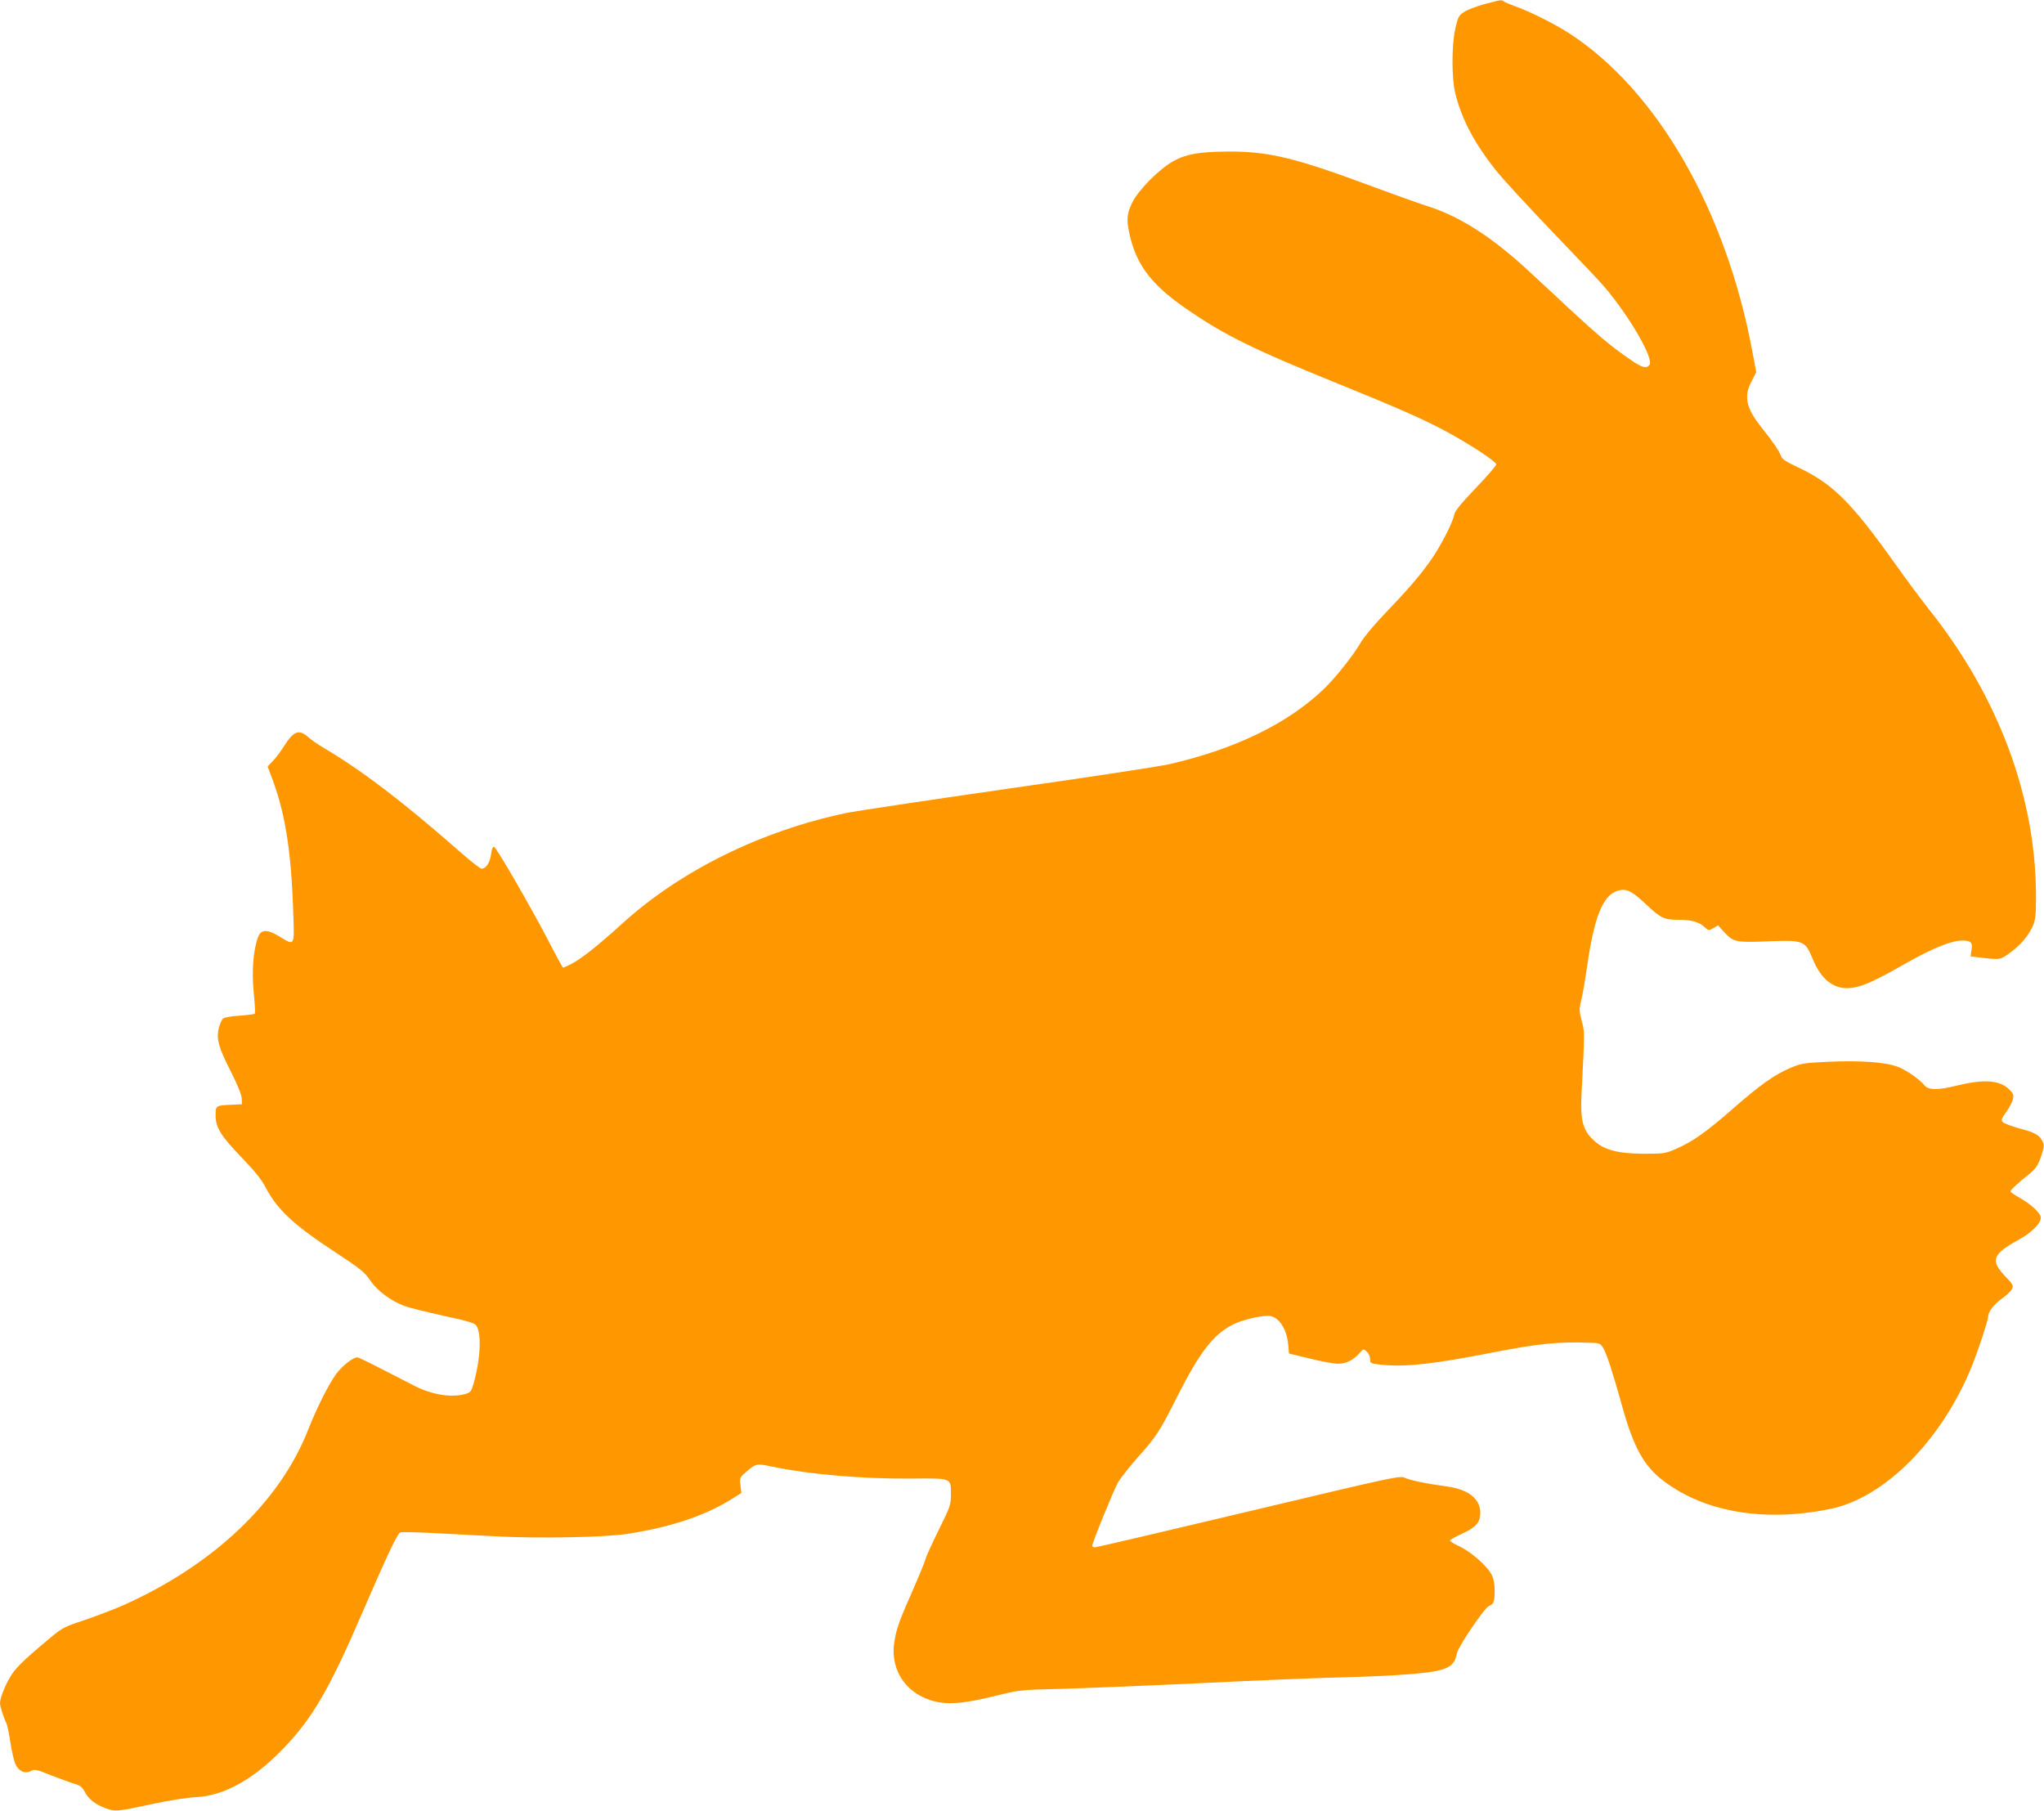 <?xml version="1.0" standalone="no"?>
<!DOCTYPE svg PUBLIC "-//W3C//DTD SVG 20010904//EN"
 "http://www.w3.org/TR/2001/REC-SVG-20010904/DTD/svg10.dtd">
<svg version="1.0" xmlns="http://www.w3.org/2000/svg"
 width="1280pt" height="1134pt" viewBox="0 0 1280 1134"
 preserveAspectRatio="xMidYMid meet">
<g transform="translate(0,1134) scale(0.1,-0.1)"
fill="#ff9800" stroke="none">
<path d="M9295 11314 c-49 -14 -106 -35 -127 -49 -33 -22 -38 -32 -54 -102
-24 -104 -24 -311 -1 -407 40 -162 119 -311 254 -482 45 -56 205 -230 355
-386 150 -156 296 -310 324 -343 158 -185 314 -454 283 -491 -20 -24 -48 -16
-122 36 -117 80 -202 152 -381 318 -92 86 -211 197 -265 246 -228 209 -426
335 -631 398 -52 17 -201 70 -330 118 -485 181 -653 222 -906 221 -182 -1
-264 -15 -344 -59 -88 -48 -218 -178 -259 -259 -37 -74 -39 -118 -11 -227 45
-175 139 -295 345 -437 236 -164 422 -256 935 -464 402 -163 556 -231 704
-311 150 -82 306 -185 306 -202 0 -8 -58 -75 -129 -149 -95 -99 -131 -144
-135 -168 -10 -52 -89 -204 -151 -290 -70 -98 -135 -173 -286 -331 -64 -67
-131 -147 -148 -178 -47 -81 -159 -222 -232 -292 -227 -216 -552 -374 -964
-469 -60 -14 -519 -84 -1020 -155 -500 -72 -955 -140 -1010 -152 -533 -113
-1035 -361 -1400 -693 -154 -140 -257 -221 -322 -254 -23 -11 -44 -21 -47 -21
-2 0 -45 78 -94 173 -111 213 -323 579 -338 584 -8 3 -15 -16 -19 -48 -7 -52
-32 -89 -60 -89 -8 0 -70 49 -137 108 -354 311 -610 506 -848 647 -36 21 -78
50 -95 65 -61 56 -95 45 -156 -52 -18 -29 -48 -70 -68 -91 l-35 -37 18 -48
c90 -231 128 -462 142 -854 8 -229 12 -222 -87 -162 -79 48 -117 45 -135 -10
-29 -82 -38 -212 -25 -343 7 -69 10 -127 7 -131 -4 -3 -46 -9 -95 -12 -50 -3
-95 -11 -104 -18 -8 -7 -20 -34 -27 -60 -16 -68 -2 -120 77 -275 42 -83 66
-144 67 -167 l1 -35 -60 -3 c-103 -4 -105 -5 -105 -64 0 -78 31 -129 161 -264
83 -86 127 -140 153 -191 74 -140 175 -234 442 -409 149 -98 176 -119 211
-170 44 -66 130 -130 215 -162 29 -11 139 -38 243 -61 144 -31 194 -45 206
-60 36 -45 29 -209 -16 -368 -14 -47 -19 -53 -53 -63 -85 -23 -201 -5 -309 48
-32 16 -124 63 -205 105 -81 42 -153 77 -161 77 -26 0 -93 -52 -131 -103 -48
-65 -121 -211 -175 -347 -177 -455 -596 -852 -1165 -1105 -60 -26 -168 -67
-239 -91 -119 -39 -137 -48 -206 -105 -155 -129 -209 -180 -245 -231 -37 -55
-76 -148 -76 -183 0 -21 24 -95 40 -126 5 -9 17 -64 25 -121 9 -56 23 -119 33
-138 21 -43 60 -60 96 -40 23 12 36 9 128 -28 57 -22 122 -46 146 -53 34 -10
47 -20 63 -50 22 -44 66 -79 129 -102 62 -23 69 -22 285 24 114 25 227 42 282
45 173 8 356 108 539 296 189 193 296 377 512 880 145 335 211 476 229 482 8
3 98 1 201 -4 103 -5 284 -15 402 -21 262 -14 677 -6 815 15 276 42 496 116
664 223 l54 34 -6 49 c-6 47 -5 48 43 89 54 46 61 47 158 26 232 -48 567 -77
870 -74 254 2 247 5 247 -99 0 -64 -4 -76 -76 -222 -42 -85 -80 -168 -83 -183
-4 -16 -40 -104 -80 -195 -86 -195 -102 -240 -115 -322 -31 -188 86 -346 280
-380 82 -14 179 -3 365 43 135 34 147 35 398 41 143 4 539 20 880 36 342 17
736 33 876 36 140 3 333 12 429 20 230 19 278 40 294 130 7 40 174 287 201
297 30 12 36 26 36 95 0 43 -6 75 -19 101 -28 54 -127 142 -199 176 -34 16
-62 33 -62 38 0 4 33 23 74 42 88 40 116 71 116 130 0 89 -73 147 -206 166
-132 18 -233 39 -267 55 -31 14 -67 6 -979 -211 -521 -124 -954 -225 -962
-225 -9 0 -16 5 -16 10 0 20 132 344 161 396 17 29 73 100 125 159 116 129
137 163 247 381 141 278 225 387 347 449 56 28 162 55 222 55 62 0 116 -78
125 -180 l5 -56 132 -32 c72 -18 151 -32 176 -32 50 0 97 24 135 68 23 26 23
27 44 8 12 -11 21 -31 21 -47 0 -26 2 -28 67 -35 150 -16 327 3 698 76 289 56
405 68 603 62 70 -2 73 -3 92 -34 21 -35 59 -151 114 -349 75 -273 140 -390
265 -484 260 -196 633 -258 1044 -174 341 70 702 435 888 901 37 91 99 281 99
301 0 32 36 80 89 117 27 19 55 46 61 59 10 21 5 29 -45 81 -92 97 -77 137 84
225 81 44 141 103 141 139 0 29 -58 83 -137 128 -29 16 -53 33 -53 37 0 9 49
55 113 105 49 39 64 64 88 144 10 35 10 47 -2 68 -20 38 -46 52 -144 78 -47
13 -93 30 -102 38 -13 14 -11 21 21 65 20 28 39 64 42 82 5 26 1 35 -26 61
-61 57 -156 63 -330 21 -113 -28 -171 -28 -196 0 -40 46 -116 98 -171 119 -78
29 -231 40 -433 31 -152 -7 -171 -10 -237 -38 -101 -43 -186 -103 -358 -253
-170 -149 -255 -209 -358 -254 -69 -30 -78 -31 -202 -31 -167 1 -253 24 -319
88 -65 62 -80 124 -72 286 20 402 20 387 1 458 -16 64 -17 73 -2 133 9 36 25
133 37 215 42 297 97 436 185 465 58 19 89 5 184 -84 95 -89 111 -96 210 -96
73 0 122 -14 155 -45 25 -23 27 -24 55 -7 l30 17 38 -42 c58 -62 73 -66 268
-58 228 9 239 6 285 -107 56 -137 139 -199 248 -184 67 9 147 45 329 149 172
98 292 147 360 147 56 0 67 -11 59 -58 l-6 -41 42 -5 c148 -18 142 -18 206 28
66 49 113 104 142 167 16 37 20 66 20 184 0 622 -234 1252 -671 1800 -52 66
-146 192 -208 280 -281 395 -397 510 -625 615 -60 28 -86 46 -92 62 -9 29 -53
94 -121 179 -99 123 -115 196 -64 292 l29 56 -23 123 c-165 892 -598 1644
-1152 2002 -88 56 -244 135 -333 166 -36 13 -69 27 -74 32 -13 10 -15 10 -121
-18z"/>
</g>
</svg>
